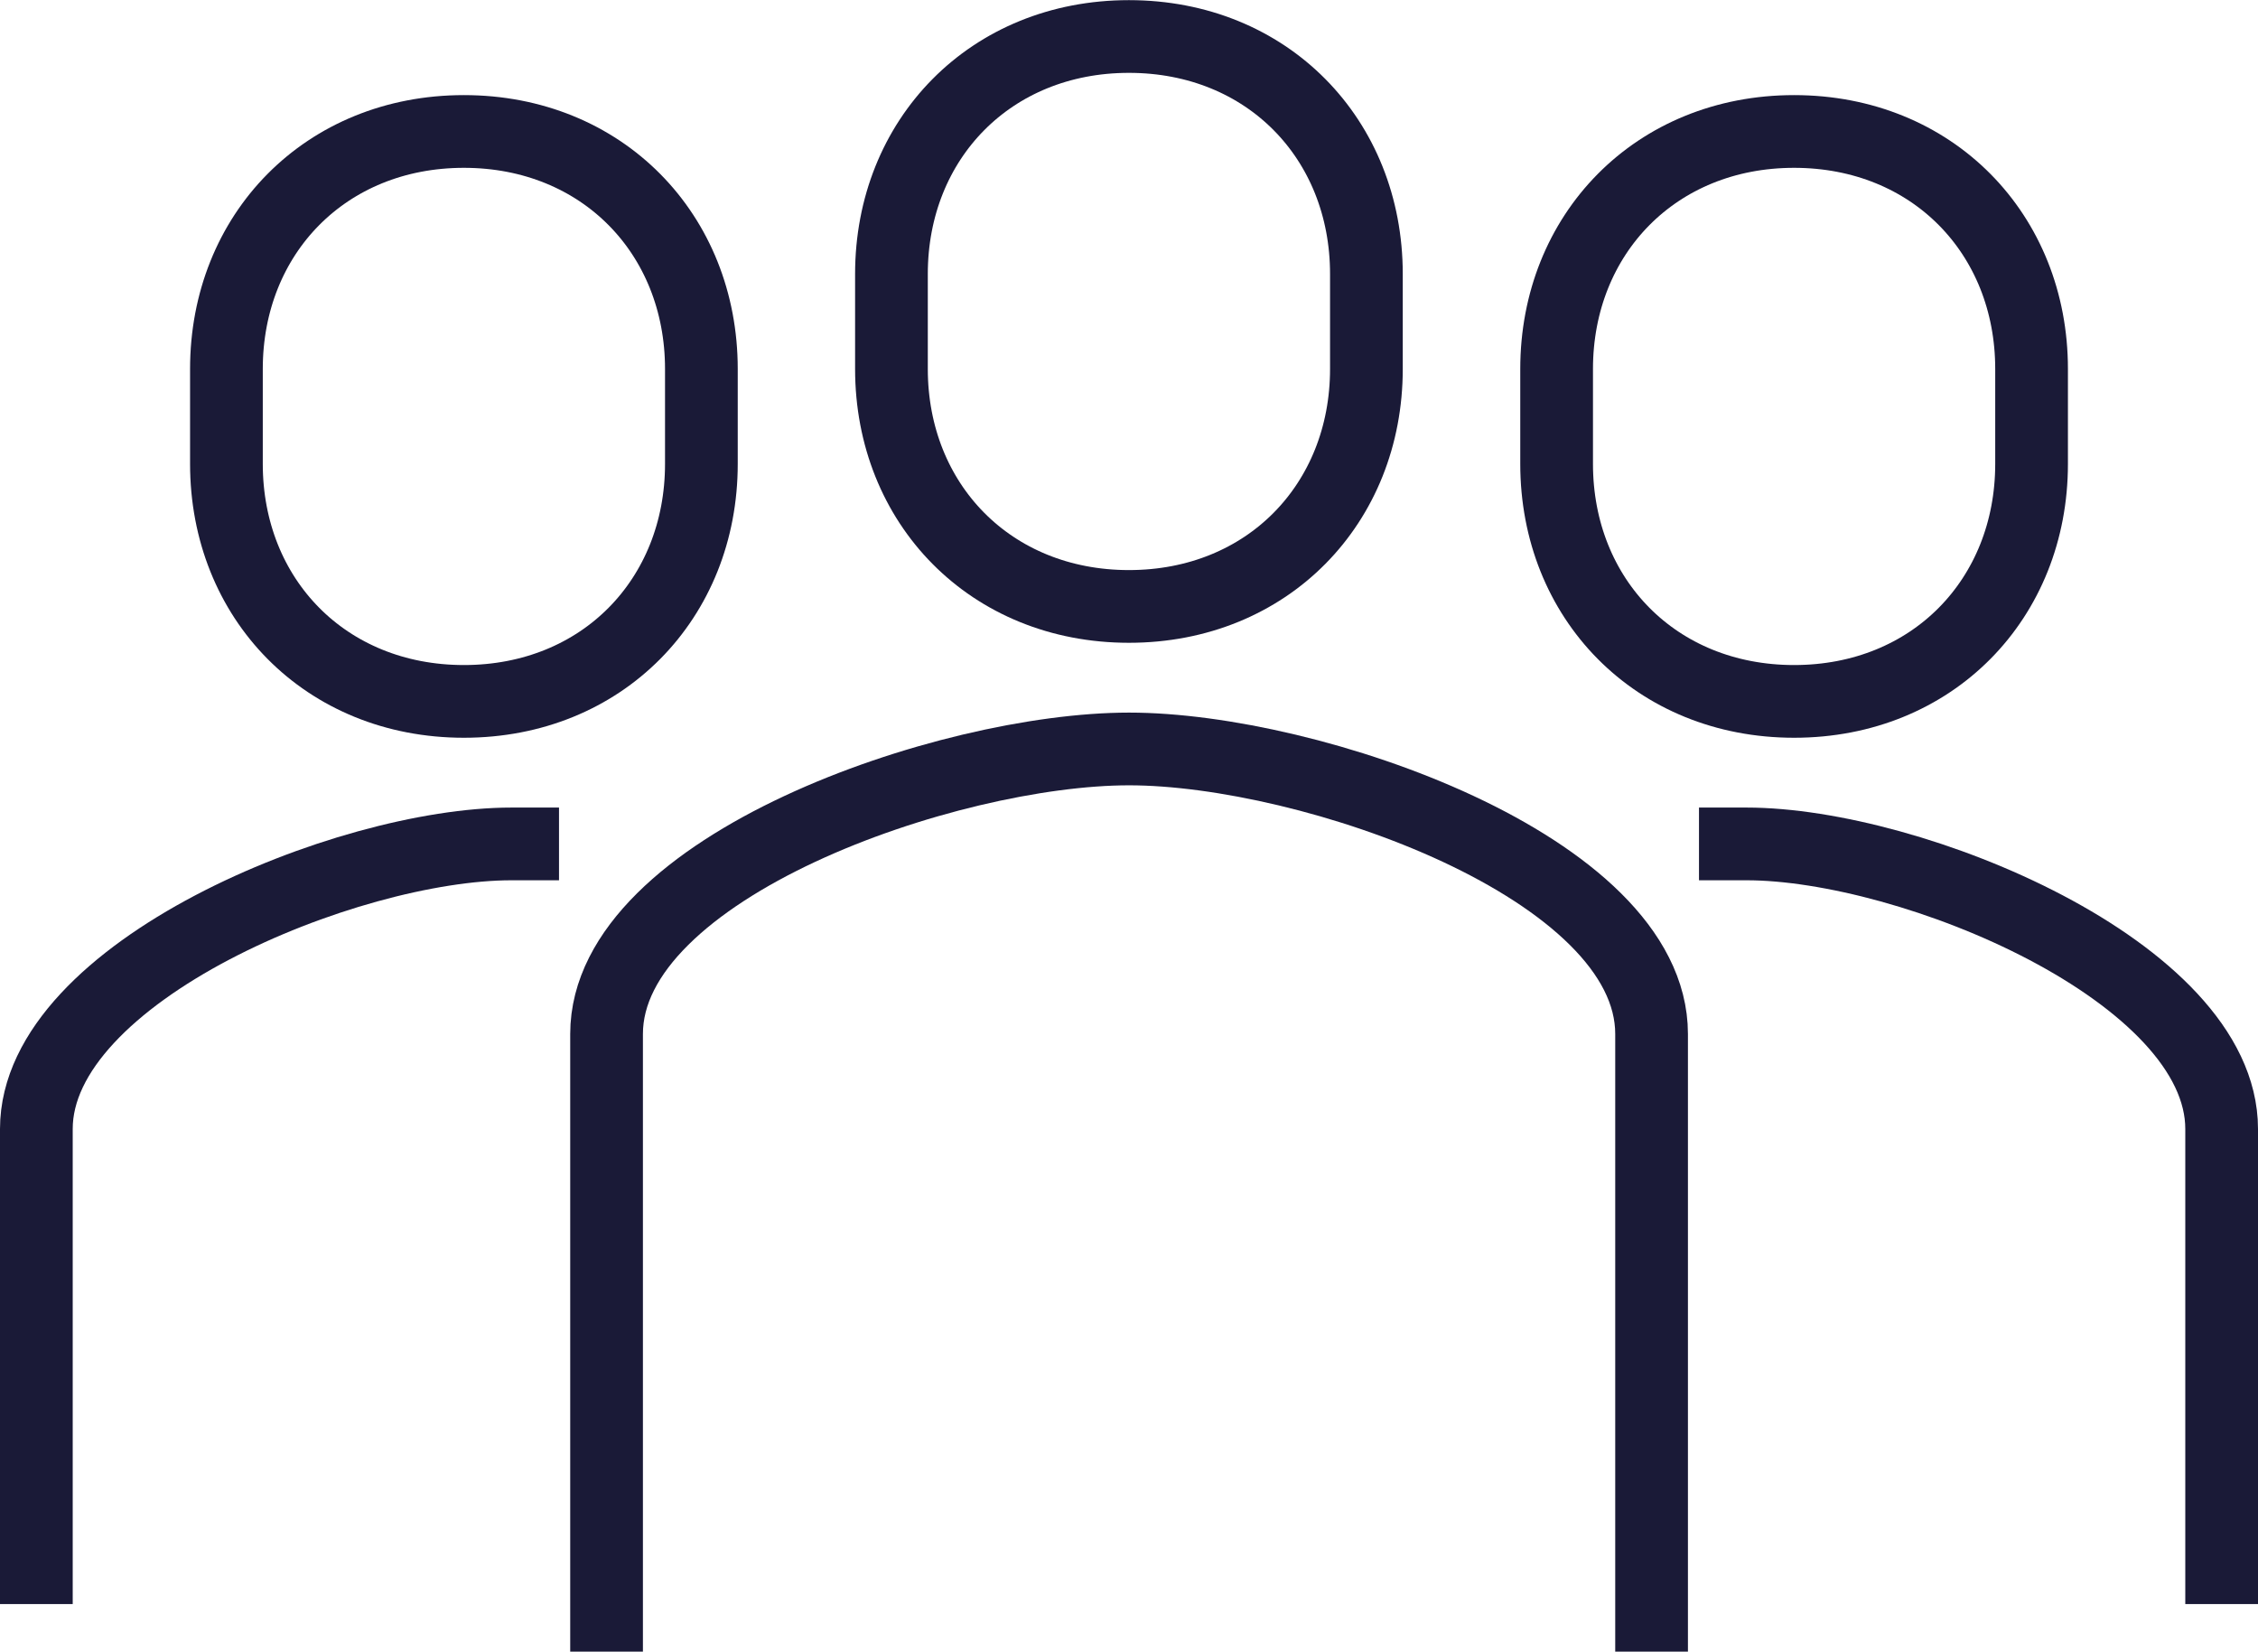 <?xml version="1.0" encoding="UTF-8"?>
<svg xmlns="http://www.w3.org/2000/svg" id="Layer_2" viewBox="0 0 155.27 113.57">
  <defs>
    <style>.cls-1{fill:none;stroke:#1a1a37;stroke-linejoin:round;stroke-width:5px;}</style>
  </defs>
  <g id="Layer_1-2">
    <g>
      <path class="cls-1" d="m113.57,113.57v-42.47c0-11.46-23.45-19.6-35.93-19.6s-35.93,8.13-35.93,19.6v42.47"></path>
      <path class="cls-1" d="m77.63,41.7c9.52,0,16.33-7.06,16.33-16.33v-6.53c0-9.28-6.82-16.33-16.33-16.33s-16.33,7.06-16.33,16.33v6.53c0,9.28,6.82,16.33,16.33,16.33Z"></path>
      <path class="cls-1" d="m116.83,58.03h3.27c11.35,0,32.67,8.81,32.67,19.6v32.67"></path>
      <path class="cls-1" d="m123.37,48.23c9.52,0,16.33-7.06,16.33-16.33v-6.53c0-9.28-6.82-16.33-16.33-16.33s-16.33,7.06-16.33,16.33v6.53c0,9.28,6.82,16.33,16.33,16.33Z"></path>
      <path class="cls-1" d="m2.5,110.3v-32.67c0-10.79,21.32-19.6,32.67-19.6h3.27"></path>
      <path class="cls-1" d="m31.9,48.23c-9.52,0-16.33-7.06-16.33-16.33v-6.53c0-9.28,6.82-16.33,16.33-16.33s16.33,7.06,16.33,16.33v6.53c0,9.28-6.82,16.33-16.33,16.33Z"></path>
    </g>
  </g>
</svg>
